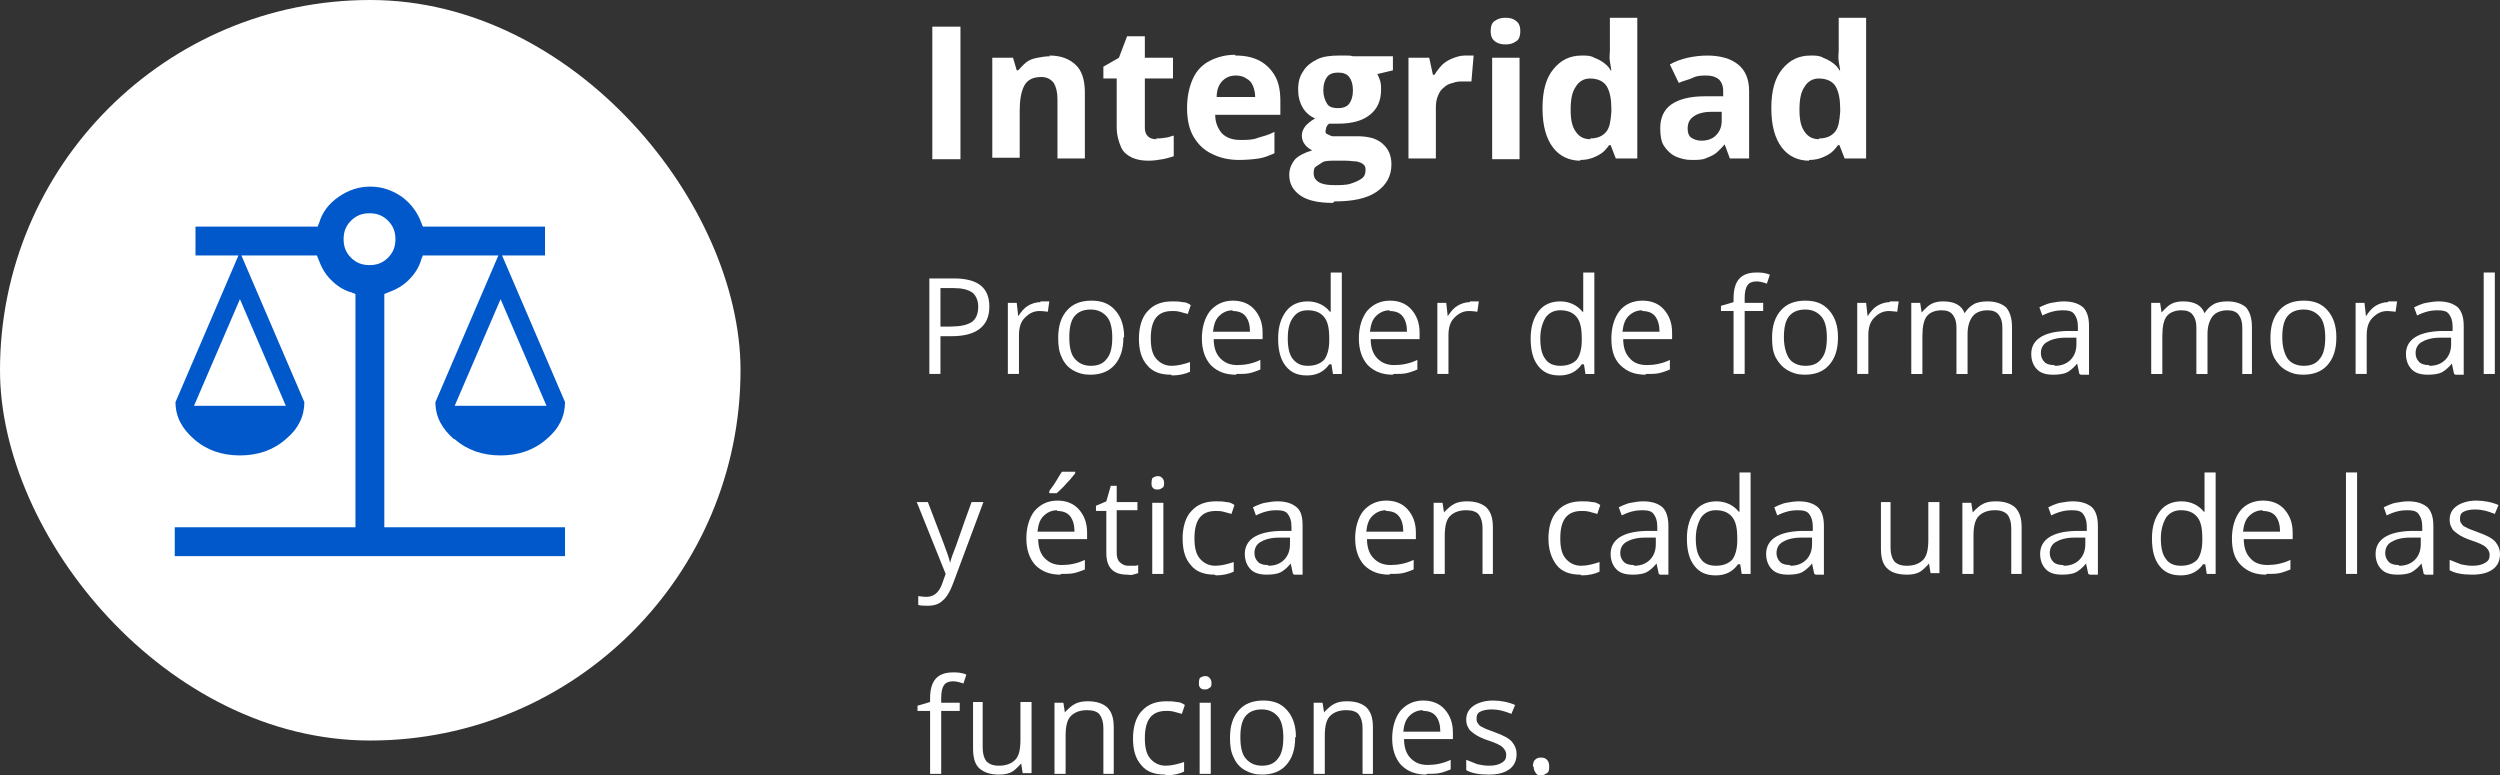 <svg xmlns="http://www.w3.org/2000/svg" id="Capa_2" data-name="Capa 2" viewBox="0 0 33.76 10.47"><rect x="0" y="0" width="33.76" height="10.47" fill="#333333" stroke="none"/><g id="Capa_1-2" data-name="Capa 1"><g><g><path d="M12.59,2.14V.36h.38v1.79h-.38Z" fill="#fff"></path><path d="M14.17.75c.15,0,.26.04.35.12.09.08.13.21.13.38v.89h-.37v-.8c0-.1-.02-.17-.05-.22-.04-.05-.09-.08-.17-.08-.11,0-.19.04-.23.12s-.06.19-.06.33v.64h-.37V.78h.28l.05.17h.02s.07-.08.11-.11.09-.05.15-.06c.05-.01.11-.02.17-.02Z" fill="#fff"></path><path d="M15.61,1.87s.08,0,.12-.01c.04,0,.08-.02.12-.03v.28s-.09.03-.15.04-.12.02-.19.02c-.08,0-.15-.01-.22-.04-.06-.03-.12-.07-.15-.14s-.06-.16-.06-.27v-.66h-.18v-.16l.21-.12.11-.29h.24v.29h.38v.28h-.38v.66c0,.05.01.09.04.12s.07.04.12.04Z" fill="#fff"></path><path d="M16.68.75c.13,0,.23.02.33.07.09.05.16.12.21.21.05.09.07.2.07.34v.18h-.88c0,.11.04.19.09.25.06.06.14.09.25.09.09,0,.17,0,.24-.03.07-.02.15-.04.22-.08v.29c-.07.03-.14.06-.21.07s-.16.02-.27.02c-.14,0-.26-.03-.36-.08-.11-.05-.19-.13-.25-.23-.06-.1-.09-.23-.09-.39s.03-.29.08-.4.13-.19.23-.24c.1-.05.21-.08.34-.08ZM16.69,1.02c-.07,0-.13.02-.18.07-.05.05-.08.12-.08.22h.52c0-.05-.01-.1-.03-.15s-.05-.08-.09-.1c-.04-.03-.09-.04-.14-.04Z" fill="#fff"></path><path d="M18,2.74c-.19,0-.34-.03-.44-.1s-.15-.16-.15-.28c0-.08.03-.15.08-.21.05-.05.13-.09.23-.12-.04-.02-.07-.04-.1-.08s-.04-.08-.04-.12c0-.05.02-.09.05-.13.03-.03.07-.07.13-.1-.07-.03-.13-.08-.17-.15s-.06-.15-.06-.24c0-.1.02-.18.07-.25.04-.07.11-.12.19-.16.08-.04.19-.05.3-.05.03,0,.05,0,.09,0,.03,0,.06,0,.09.01.03,0,.05,0,.06,0h.48v.19l-.21.05s.03.06.04.1.01.07.01.11c0,.15-.05.26-.15.34s-.24.12-.43.12c-.04,0-.08,0-.12,0-.02.01-.03.03-.04.05,0,.02-.01.03-.01.05,0,.02,0,.03.02.04s.04.02.07.03c.03,0,.07,0,.11,0h.23c.15,0,.26.03.34.1s.12.16.12.28c0,.16-.07.28-.2.37-.13.09-.32.13-.57.13ZM18.01,2.5c.09,0,.17,0,.23-.02s.11-.04.15-.07.05-.07.05-.11c0-.03,0-.06-.03-.08-.02-.02-.05-.03-.09-.04-.04,0-.09-.01-.15-.01h-.19s-.09,0-.12.02-.06.04-.09.06-.03.06-.03.09c0,.05.02.09.07.12s.12.04.21.04ZM18.07,1.46c.07,0,.12-.02.15-.06.03-.04.05-.1.05-.18,0-.08-.02-.14-.05-.18s-.08-.06-.15-.06-.12.02-.15.06-.05.1-.05.18c0,.07.02.13.05.18s.09.06.15.06Z" fill="#fff"></path><path d="M19.77.75s.04,0,.07,0c.02,0,.04,0,.06,0l-.03.35s-.03,0-.05,0c-.02,0-.04,0-.06,0-.05,0-.09,0-.14.02-.05.01-.09.03-.12.06-.04.03-.06.06-.08.11-.02.04-.03.1-.03.16v.69h-.37V.78h.28l.05.23h.02s.06-.09.1-.13c.04-.04.09-.07.14-.09.05-.02.11-.04.17-.04Z" fill="#fff"></path><path d="M20.33.24c.06,0,.1.01.14.04.04.03.06.07.06.14s-.02.12-.06.14c-.04.03-.09.04-.14.04s-.1-.01-.14-.04c-.04-.03-.06-.07-.06-.14s.02-.12.06-.14c.04-.03.09-.04.14-.04ZM20.52.78v1.37h-.37V.78h.37Z" fill="#fff"></path><path d="M21.34,2.17c-.15,0-.28-.06-.37-.18s-.14-.29-.14-.53.05-.41.15-.53.22-.18.38-.18c.07,0,.12,0,.17.03.05.02.09.04.13.07.04.03.07.06.09.1h.01s-.01-.06-.02-.12,0-.1,0-.16V.24h.37v1.9h-.29l-.07-.18h-.02s-.05.07-.09.1-.08.05-.13.07c-.05.02-.11.03-.17.03ZM21.47,1.87c.1,0,.17-.03.22-.09s.06-.15.07-.27v-.04c0-.13-.02-.23-.06-.3-.04-.07-.12-.11-.23-.11-.08,0-.15.04-.19.11-.05.07-.07.17-.07.31s.02.23.07.3c.05.07.11.1.2.1Z" fill="#fff"></path><path d="M23.05.75c.18,0,.32.04.42.12.1.08.15.2.15.36v.91h-.26l-.07-.19h0s-.08.09-.12.12c-.04.03-.09.05-.14.07-.05.02-.12.02-.19.02-.08,0-.15-.02-.22-.05-.06-.03-.11-.08-.15-.14-.04-.06-.05-.15-.05-.24,0-.14.05-.25.15-.32.1-.07.25-.11.46-.11h.24v-.07c0-.07-.02-.12-.06-.16-.04-.03-.09-.05-.16-.05s-.13,0-.19.03-.13.04-.19.07l-.12-.25c.07-.04.15-.07.24-.09.09-.02.18-.03.28-.03ZM23.25,1.51h-.14c-.12,0-.2.03-.25.07s-.07.09-.07.16c0,.06.02.1.05.12.03.02.08.04.13.04.08,0,.15-.02.2-.07.05-.05.08-.11.08-.2v-.11Z" fill="#fff"></path><path d="M24.43,2.17c-.15,0-.28-.06-.37-.18s-.14-.29-.14-.53.05-.41.15-.53.22-.18.38-.18c.07,0,.12,0,.17.03.05.02.09.04.13.07.04.03.07.06.09.1h.01s-.01-.06-.02-.12,0-.1,0-.16V.24h.37v1.9h-.29l-.07-.18h-.02s-.05.07-.09.1-.08.05-.13.07c-.05.02-.11.03-.17.03ZM24.56,1.87c.1,0,.17-.03.22-.09s.06-.15.07-.27v-.04c0-.13-.02-.23-.06-.3-.04-.07-.12-.11-.23-.11-.08,0-.15.04-.19.11-.05.07-.07.17-.07.31s.02.23.07.3c.05.07.11.1.2.1Z" fill="#fff"></path></g><g><path d="M13.36,4.14c0,.13-.04.23-.13.3s-.22.1-.38.1h-.15v.51h-.15v-1.29h.33c.32,0,.48.12.48.38ZM12.7,4.41h.13c.13,0,.23-.02.29-.06.06-.04.09-.11.09-.21,0-.08-.03-.15-.08-.19-.06-.04-.14-.06-.26-.06h-.17v.52Z" fill="#fff"></path><path d="M14.05,4.07s.08,0,.12,0l-.02.14s-.07-.01-.11-.01c-.08,0-.14.03-.2.09-.06.06-.08.14-.08.24v.52h-.15v-.96h.12l.02.18h0c.04-.06.08-.11.13-.14.05-.03.11-.05.17-.05Z" fill="#fff"></path><path d="M15.17,4.56c0,.16-.04.28-.12.37-.08.09-.19.13-.33.13-.09,0-.16-.02-.23-.06-.07-.04-.12-.1-.15-.17-.04-.08-.05-.16-.05-.27,0-.16.04-.28.12-.37s.19-.13.33-.13.24.04.32.13c.08.09.12.21.12.36ZM14.44,4.56c0,.12.02.22.07.28s.12.1.22.1.17-.03.22-.1c.05-.06.07-.16.07-.28s-.02-.22-.07-.28c-.05-.06-.12-.1-.22-.1s-.17.03-.22.09-.07.16-.07.28Z" fill="#fff"></path><path d="M15.81,5.06c-.14,0-.25-.04-.32-.13-.08-.09-.11-.21-.11-.36s.04-.29.12-.37c.08-.09.19-.13.33-.13.05,0,.09,0,.14.01.05,0,.08.02.11.04l-.04.12s-.07-.02-.11-.03-.07-.01-.1-.01c-.2,0-.29.12-.29.37,0,.12.02.21.07.27.05.06.12.1.21.1.08,0,.16-.02.25-.05v.13c-.06.03-.15.05-.24.05Z" fill="#fff"></path><path d="M16.69,5.06c-.14,0-.25-.04-.34-.13-.08-.09-.12-.21-.12-.36s.04-.28.11-.37c.08-.09.18-.14.31-.14.12,0,.22.04.29.12.07.08.11.18.11.31v.09h-.66c0,.11.03.2.09.26s.13.09.23.09c.1,0,.21-.02.31-.07v.13c-.05.02-.1.04-.15.05s-.1.01-.17.01ZM16.65,4.19c-.08,0-.14.03-.19.08-.05.05-.07.12-.08.21h.5c0-.09-.02-.16-.06-.21s-.1-.07-.18-.07Z" fill="#fff"></path><path d="M17.95,4.92h0c-.07.1-.17.15-.3.15-.13,0-.22-.04-.29-.13s-.1-.21-.1-.37.04-.28.11-.37.17-.13.29-.13.23.05.3.14h.01v-.07s0-.07,0-.07v-.39h.15v1.37h-.12l-.02-.13ZM17.66,4.94c.1,0,.17-.03.22-.08.04-.05.07-.14.07-.26v-.03c0-.14-.02-.23-.07-.29-.05-.06-.12-.09-.22-.09-.09,0-.15.03-.2.1s-.07.16-.07.28.02.22.07.28c.05.06.11.09.2.09Z" fill="#fff"></path><path d="M18.81,5.06c-.14,0-.25-.04-.34-.13-.08-.09-.12-.21-.12-.36s.04-.28.11-.37c.08-.09.18-.14.31-.14.12,0,.22.04.29.12.07.08.11.18.11.31v.09h-.66c0,.11.03.2.09.26s.13.09.23.09c.1,0,.21-.02.31-.07v.13c-.05.02-.1.04-.15.05s-.1.01-.17.01ZM18.77,4.19c-.08,0-.14.03-.19.08-.05.05-.07.12-.08.21h.5c0-.09-.02-.16-.06-.21s-.1-.07-.18-.07Z" fill="#fff"></path><path d="M19.85,4.07s.08,0,.12,0l-.02.14s-.07-.01-.11-.01c-.08,0-.14.03-.2.09-.06.06-.08.14-.08.24v.52h-.15v-.96h.12l.02.18h0c.04-.06.08-.11.13-.14.05-.03.11-.05.17-.05Z" fill="#fff"></path><path d="M21.36,4.92h0c-.07.1-.17.15-.3.15-.13,0-.22-.04-.29-.13s-.1-.21-.1-.37.04-.28.11-.37.17-.13.29-.13.23.05.3.14h.01v-.07s0-.07,0-.07v-.39h.15v1.37h-.12l-.02-.13ZM21.07,4.94c.1,0,.17-.03.22-.08.04-.05.07-.14.07-.26v-.03c0-.14-.02-.23-.07-.29-.05-.06-.12-.09-.22-.09-.08,0-.15.03-.2.1-.04.07-.07.16-.07.28s.02.22.07.28c.04.06.11.09.2.09Z" fill="#fff"></path><path d="M22.22,5.06c-.14,0-.25-.04-.34-.13s-.12-.21-.12-.36.04-.28.11-.37.18-.14.31-.14c.12,0,.22.04.29.12.07.08.11.18.11.31v.09h-.66c0,.11.03.2.09.26.05.06.13.09.23.09.1,0,.21-.02.31-.07v.13c-.05.02-.1.04-.15.05s-.1.01-.17.01ZM22.18,4.19c-.08,0-.14.03-.19.08-.05.05-.07.12-.08.21h.5c0-.09-.02-.16-.06-.21s-.1-.07-.18-.07Z" fill="#fff"></path><path d="M23.81,4.2h-.25v.85h-.15v-.85h-.17v-.07l.17-.05v-.05c0-.24.1-.35.31-.35.05,0,.11,0,.18.03l-.04.12c-.06-.02-.1-.03-.14-.03-.06,0-.1.02-.12.05-.03.04-.04.1-.04.18v.06h.25v.11Z" fill="#fff"></path><path d="M24.82,4.56c0,.16-.04.28-.12.37-.08.09-.19.13-.33.13-.09,0-.16-.02-.23-.06-.07-.04-.12-.1-.16-.17-.04-.08-.05-.16-.05-.27,0-.16.04-.28.12-.37s.19-.13.33-.13.24.04.32.13c.08.09.12.21.12.36ZM24.09,4.56c0,.12.03.22.07.28s.12.1.22.1.17-.03.22-.1c.05-.06.07-.16.07-.28s-.02-.22-.07-.28-.12-.1-.22-.1-.17.03-.22.09-.07.16-.07.28Z" fill="#fff"></path><path d="M25.52,4.07s.08,0,.12,0l-.02.14s-.08-.01-.11-.01c-.08,0-.14.03-.2.09s-.08.14-.08.24v.52h-.15v-.96h.12l.02.18h0c.04-.06.08-.11.13-.14.05-.03.11-.05.17-.05Z" fill="#fff"></path><path d="M27.04,5.05v-.63c0-.08-.02-.13-.05-.17-.03-.04-.08-.06-.15-.06-.09,0-.16.03-.2.08-.04.05-.07.13-.07.24v.54h-.15v-.63c0-.08-.02-.13-.05-.17-.03-.04-.08-.06-.15-.06-.09,0-.16.03-.2.08-.04.05-.06.14-.06.27v.51h-.15v-.96h.12l.02.13h0s.07-.08.12-.11c.05-.03.11-.04.17-.04.15,0,.25.05.29.16h0c.03-.05.07-.09.12-.12.05-.03.12-.04.19-.04.11,0,.19.03.25.08.05.06.08.14.08.27v.63h-.15Z" fill="#fff"></path><path d="M28.08,5.05l-.03-.14h0c-.05.06-.1.1-.14.12s-.11.03-.18.03c-.1,0-.17-.02-.22-.07-.05-.05-.08-.12-.08-.21,0-.19.16-.3.47-.31h.16v-.06c0-.08-.02-.13-.05-.17s-.08-.05-.16-.05c-.08,0-.17.02-.27.07l-.04-.11s.1-.05.16-.06.11-.02.17-.02c.12,0,.2.03.26.08.05.05.08.13.08.25v.66h-.11ZM27.75,4.94c.09,0,.16-.03.21-.08s.08-.12.08-.21v-.09h-.15c-.12,0-.2.03-.25.06-.05.03-.08.08-.08.15,0,.05.02.09.05.12.03.03.08.04.13.04Z" fill="#fff"></path><path d="M30.28,5.05v-.63c0-.08-.02-.13-.05-.17-.03-.04-.08-.06-.15-.06-.09,0-.16.03-.2.08-.04.05-.07.13-.07.24v.54h-.15v-.63c0-.08-.02-.13-.05-.17-.03-.04-.08-.06-.15-.06-.09,0-.16.03-.2.08-.04.05-.06.14-.06.27v.51h-.15v-.96h.12l.02.13h0s.07-.08.12-.11c.05-.03.11-.04.17-.04.15,0,.25.05.29.16h0c.03-.05.07-.09.12-.12.05-.03.12-.04.19-.04.11,0,.19.03.25.08.05.06.08.14.08.27v.63h-.15Z" fill="#fff"></path><path d="M31.55,4.56c0,.16-.04.28-.12.37-.08.09-.19.13-.33.13-.09,0-.16-.02-.23-.06-.07-.04-.12-.1-.16-.17-.04-.08-.05-.16-.05-.27,0-.16.04-.28.12-.37s.19-.13.33-.13.24.04.32.13c.08.09.12.21.12.36ZM30.82,4.56c0,.12.03.22.07.28s.12.1.22.1.17-.03.22-.1c.05-.06.07-.16.07-.28s-.02-.22-.07-.28-.12-.1-.22-.1-.17.03-.22.09-.07.16-.07.28Z" fill="#fff"></path><path d="M32.25,4.07s.08,0,.12,0l-.02.14s-.08-.01-.11-.01c-.08,0-.14.03-.2.09s-.08.14-.08.24v.52h-.15v-.96h.12l.02.18h0c.04-.06.08-.11.13-.14.05-.03.11-.05.17-.05Z" fill="#fff"></path><path d="M33.14,5.05l-.03-.14h0c-.05.06-.1.1-.14.12s-.11.03-.18.03c-.1,0-.17-.02-.22-.07-.05-.05-.08-.12-.08-.21,0-.19.16-.3.47-.31h.16v-.06c0-.08-.02-.13-.05-.17s-.08-.05-.16-.05c-.08,0-.17.02-.27.07l-.04-.11s.1-.05.16-.06.11-.02.17-.02c.12,0,.2.03.26.08.05.05.08.13.08.25v.66h-.11ZM32.81,4.94c.09,0,.16-.03.21-.08s.08-.12.08-.21v-.09h-.15c-.12,0-.2.03-.25.06-.05.03-.08.08-.08.15,0,.05.02.09.05.12.03.03.08.04.13.04Z" fill="#fff"></path><path d="M33.69,5.05h-.15v-1.37h.15v1.37Z" fill="#fff"></path><path d="M12.37,6.78h.16l.21.55c.05.13.08.22.09.27h0s.02-.08.05-.15.1-.29.24-.67h.16l-.41,1.1c-.04.11-.09.19-.14.23-.05.05-.12.07-.2.07-.04,0-.09,0-.13-.01v-.12s.07.01.11.01c.1,0,.17-.06.21-.17l.05-.14-.39-.97Z" fill="#fff"></path><path d="M14.32,7.76c-.14,0-.25-.04-.34-.13-.08-.09-.12-.21-.12-.36s.04-.28.11-.37c.08-.09.18-.14.31-.14.12,0,.22.04.29.12.07.08.11.18.11.31v.09h-.66c0,.11.03.2.09.26s.13.09.23.09c.1,0,.21-.02.31-.07v.13c-.05.02-.1.04-.15.05s-.1.01-.17.01ZM14.28,6.89c-.08,0-.14.03-.19.08-.05.05-.07.12-.08.21h.5c0-.09-.02-.16-.06-.21s-.1-.07-.18-.07ZM14.17,6.63s.06-.08.09-.13c.03-.05.06-.1.08-.13h.18v.02s-.06.08-.12.14c-.05.06-.1.1-.13.13h-.1v-.02Z" fill="#fff"></path><path d="M15.24,7.64s.05,0,.07,0,.04,0,.06-.01v.11s-.04.01-.07.02-.06,0-.08,0c-.19,0-.28-.1-.28-.29v-.57h-.14v-.07l.14-.06.06-.21h.08v.22h.28v.11h-.28v.57c0,.06.01.1.04.13.03.03.07.05.11.05Z" fill="#fff"></path><path d="M15.55,6.52s0-.06.02-.07.04-.02.06-.02.04,0,.06.02c.02.02.03.04.03.07s0,.06-.03.07c-.02.02-.04.02-.06.02s-.04,0-.06-.02c-.02-.02-.02-.04-.02-.07ZM15.71,7.75h-.15v-.96h.15v.96Z" fill="#fff"></path><path d="M16.4,7.76c-.14,0-.25-.04-.32-.13-.08-.09-.11-.21-.11-.36s.04-.29.12-.37c.08-.09.19-.13.33-.13.05,0,.09,0,.14.01.05,0,.08.02.11.04l-.04.12s-.07-.02-.11-.03-.07-.01-.1-.01c-.2,0-.29.12-.29.37,0,.12.02.21.07.27.05.06.12.1.21.1.08,0,.16-.02.25-.05v.13c-.06.03-.15.05-.24.05Z" fill="#fff"></path><path d="M17.46,7.75l-.03-.14h0c-.05.06-.1.1-.14.12s-.11.03-.18.03c-.1,0-.17-.02-.22-.07-.05-.05-.08-.12-.08-.21,0-.19.16-.3.47-.31h.16v-.06c0-.08-.02-.13-.05-.17-.03-.04-.08-.05-.16-.05-.08,0-.17.02-.27.07l-.04-.11s.1-.05.16-.06.11-.02.17-.02c.12,0,.2.03.26.08.06.05.08.13.08.25v.66h-.11ZM17.13,7.64c.09,0,.16-.03.21-.08.05-.05.08-.12.08-.21v-.09h-.15c-.12,0-.2.03-.25.06-.05.03-.08.08-.08.15,0,.05.02.09.05.12.03.03.08.04.13.04Z" fill="#fff"></path><path d="M18.76,7.76c-.14,0-.25-.04-.34-.13-.08-.09-.12-.21-.12-.36s.04-.28.11-.37c.08-.09.18-.14.31-.14.12,0,.22.04.29.12.07.08.11.18.11.31v.09h-.66c0,.11.03.2.09.26s.13.09.23.09c.1,0,.21-.02.31-.07v.13c-.05.02-.1.04-.15.05s-.1.01-.17.01ZM18.72,6.89c-.08,0-.14.03-.19.08-.05.05-.07.12-.08.21h.5c0-.09-.02-.16-.06-.21s-.1-.07-.18-.07Z" fill="#fff"></path><path d="M20.02,7.75v-.62c0-.08-.02-.14-.05-.18s-.09-.06-.17-.06c-.1,0-.17.03-.22.08s-.07.14-.07.27v.51h-.15v-.96h.12l.02.13h0s.07-.08.13-.11c.05-.03.11-.04.18-.04.12,0,.2.03.26.08.06.06.09.14.09.27v.63h-.15Z" fill="#fff"></path><path d="M21.34,7.76c-.14,0-.25-.04-.32-.13s-.11-.21-.11-.36.04-.29.12-.37c.08-.09.19-.13.33-.13.05,0,.09,0,.14.01.05,0,.08.02.11.04l-.04.12s-.07-.02-.11-.03-.07-.01-.1-.01c-.2,0-.29.12-.29.37,0,.12.02.21.07.27.05.06.12.1.21.1.08,0,.16-.02.25-.05v.13c-.06.03-.15.05-.24.05Z" fill="#fff"></path><path d="M22.4,7.75l-.03-.14h0c-.05.06-.1.1-.14.12s-.11.03-.18.03c-.1,0-.17-.02-.22-.07-.05-.05-.08-.12-.08-.21,0-.19.16-.3.47-.31h.16v-.06c0-.08-.02-.13-.05-.17s-.08-.05-.16-.05c-.08,0-.17.02-.27.07l-.04-.11s.1-.05.16-.06.11-.02.17-.02c.12,0,.2.03.26.08.05.05.08.13.08.25v.66h-.11ZM22.07,7.64c.09,0,.16-.03.21-.08s.08-.12.08-.21v-.09h-.15c-.12,0-.2.03-.25.06-.05.03-.08.08-.08.15,0,.05.02.09.05.12.03.03.08.04.13.04Z" fill="#fff"></path><path d="M23.47,7.62h0c-.07.1-.17.15-.3.15-.13,0-.22-.04-.29-.13s-.1-.21-.1-.37.04-.28.11-.37.17-.13.29-.13.23.05.3.14h.01v-.07s0-.07,0-.07v-.39h.15v1.37h-.12l-.02-.13ZM23.17,7.64c.1,0,.17-.03.22-.08.04-.05.07-.14.07-.26v-.03c0-.14-.02-.23-.07-.29-.05-.06-.12-.09-.22-.09-.08,0-.15.03-.2.1-.04.07-.07.16-.07.28s.02.22.07.28c.04.06.11.09.2.09Z" fill="#fff"></path><path d="M24.5,7.75l-.03-.14h0c-.05.06-.1.1-.14.12s-.11.03-.18.03c-.1,0-.17-.02-.22-.07-.05-.05-.08-.12-.08-.21,0-.19.16-.3.47-.31h.16v-.06c0-.08-.02-.13-.05-.17s-.08-.05-.16-.05c-.08,0-.17.02-.27.07l-.04-.11s.1-.05.16-.06.11-.02.17-.02c.12,0,.2.03.26.08.05.05.08.13.08.25v.66h-.11ZM24.18,7.64c.09,0,.16-.03.21-.08s.08-.12.08-.21v-.09h-.15c-.12,0-.2.03-.25.06-.05.03-.08.08-.08.15,0,.05.02.09.05.12.03.03.08.04.13.04Z" fill="#fff"></path><path d="M25.53,6.78v.62c0,.08.02.14.05.18.04.04.09.06.17.06.1,0,.17-.03.22-.08.05-.05.07-.14.07-.27v-.51h.15v.96h-.12l-.02-.13h0s-.07.08-.12.11c-.05.03-.11.04-.18.04-.12,0-.21-.03-.26-.08-.06-.05-.09-.14-.09-.27v-.63h.15Z" fill="#fff"></path><path d="M27.16,7.75v-.62c0-.08-.02-.14-.05-.18-.04-.04-.09-.06-.17-.06-.1,0-.17.03-.22.08s-.07.14-.07.27v.51h-.15v-.96h.12l.02.13h0s.07-.08.13-.11c.05-.03.11-.04.18-.04.12,0,.2.03.26.08.06.06.09.14.09.27v.63h-.15Z" fill="#fff"></path><path d="M28.2,7.75l-.03-.14h0c-.05.06-.1.1-.14.12s-.11.03-.18.03c-.1,0-.17-.02-.22-.07-.05-.05-.08-.12-.08-.21,0-.19.16-.3.47-.31h.16v-.06c0-.08-.02-.13-.05-.17s-.08-.05-.16-.05c-.08,0-.17.02-.27.07l-.04-.11s.1-.05.16-.06.11-.02.17-.02c.12,0,.2.03.26.08.05.05.08.13.08.25v.66h-.11ZM27.87,7.64c.09,0,.16-.03.21-.08s.08-.12.08-.21v-.09h-.15c-.12,0-.2.03-.25.06-.05.03-.08.08-.08.15,0,.05.02.09.05.12.03.03.08.04.13.04Z" fill="#fff"></path><path d="M29.75,7.62h0c-.07.1-.17.15-.3.15-.13,0-.22-.04-.29-.13s-.1-.21-.1-.37.04-.28.11-.37.17-.13.29-.13.23.05.3.14h.01v-.07s0-.07,0-.07v-.39h.15v1.37h-.12l-.02-.13ZM29.45,7.64c.1,0,.17-.03.22-.08.04-.05.07-.14.07-.26v-.03c0-.14-.02-.23-.07-.29-.05-.06-.12-.09-.22-.09-.08,0-.15.03-.2.1-.04.07-.07.16-.07.28s.02.22.07.28c.04.06.11.09.2.09Z" fill="#fff"></path><path d="M30.6,7.76c-.14,0-.25-.04-.34-.13s-.12-.21-.12-.36.04-.28.11-.37.18-.14.31-.14c.12,0,.22.04.29.12.07.08.11.18.11.31v.09h-.66c0,.11.03.2.09.26.05.06.13.09.23.09.1,0,.21-.02.31-.07v.13c-.05.02-.1.04-.15.05s-.1.01-.17.01ZM30.56,6.89c-.08,0-.14.03-.19.08-.05.05-.07.12-.08.21h.5c0-.09-.02-.16-.06-.21s-.1-.07-.18-.07Z" fill="#fff"></path><path d="M31.83,7.75h-.15v-1.37h.15v1.37Z" fill="#fff"></path><path d="M32.73,7.75l-.03-.14h0c-.05.06-.1.1-.14.12s-.11.03-.18.03c-.1,0-.17-.02-.22-.07-.05-.05-.08-.12-.08-.21,0-.19.16-.3.47-.31h.16v-.06c0-.08-.02-.13-.05-.17s-.08-.05-.16-.05c-.08,0-.17.02-.27.07l-.04-.11s.1-.05.16-.06.11-.02.17-.02c.12,0,.2.03.26.08.05.05.08.13.08.25v.66h-.11ZM32.4,7.64c.09,0,.16-.03.21-.08s.08-.12.08-.21v-.09h-.15c-.12,0-.2.03-.25.06-.05.03-.08.08-.08.15,0,.05.02.09.05.12.03.03.08.04.13.04Z" fill="#fff"></path><path d="M33.76,7.48c0,.09-.03.16-.1.21-.07.05-.16.07-.28.07-.13,0-.23-.02-.3-.06v-.14s.1.04.15.06c.05.01.1.02.15.02.08,0,.13-.01.18-.04s.06-.06.06-.11c0-.04-.02-.07-.05-.1-.03-.03-.1-.06-.19-.09-.09-.03-.15-.06-.19-.09-.04-.03-.07-.05-.08-.08-.02-.03-.03-.07-.03-.11,0-.08.03-.14.1-.19.06-.04.15-.07.26-.07.1,0,.21.02.3.06l-.05.12c-.1-.04-.18-.06-.26-.06-.07,0-.12.01-.16.03s-.05.05-.05.09c0,.03,0,.05.02.07.01.02.03.04.06.05.03.02.09.04.17.07.11.04.19.08.23.13s.06.1.06.16Z" fill="#fff"></path><path d="M12.96,9.6h-.25v.85h-.15v-.85h-.17v-.07l.17-.05v-.05c0-.24.1-.35.31-.35.05,0,.11,0,.18.03l-.04.12c-.06-.02-.1-.03-.14-.03-.06,0-.1.02-.12.05-.03.04-.04.1-.04.18v.06h.25v.11Z" fill="#fff"></path><path d="M13.27,9.48v.62c0,.08.02.14.05.18.04.04.09.06.17.06.1,0,.17-.03.22-.08.05-.05.07-.14.07-.27v-.51h.15v.96h-.12l-.02-.13h0s-.07.08-.12.11c-.05.03-.11.04-.18.04-.12,0-.2-.03-.26-.08-.06-.05-.09-.14-.09-.27v-.63h.15Z" fill="#fff"></path><path d="M14.9,10.45v-.62c0-.08-.02-.14-.05-.18s-.09-.06-.17-.06c-.1,0-.17.03-.22.08s-.07.14-.07.27v.51h-.15v-.96h.12l.02.13h0s.07-.08.13-.11c.05-.03.11-.04.18-.04.12,0,.2.03.26.08.06.06.09.14.09.27v.63h-.15Z" fill="#fff"></path><path d="M15.73,10.46c-.14,0-.25-.04-.32-.13-.08-.09-.11-.21-.11-.36s.04-.29.12-.37c.08-.09.19-.13.33-.13.05,0,.09,0,.14.01.05,0,.08.02.11.04l-.04.12s-.07-.02-.11-.03-.07-.01-.1-.01c-.2,0-.29.12-.29.37,0,.12.02.21.07.27.05.06.12.1.21.1.08,0,.16-.02.25-.05v.13c-.06.03-.15.05-.24.05Z" fill="#fff"></path><path d="M16.19,9.22s0-.06.02-.07.04-.02.06-.02.04,0,.06.02c.02.02.03.04.03.07s0,.06-.03.07c-.02.02-.04.02-.06.02s-.04,0-.06-.02c-.02-.02-.02-.04-.02-.07ZM16.35,10.45h-.15v-.96h.15v.96Z" fill="#fff"></path><path d="M17.49,9.96c0,.16-.04.28-.12.37-.08.09-.19.13-.33.13-.09,0-.16-.02-.23-.06-.07-.04-.12-.1-.15-.17-.04-.08-.05-.16-.05-.27,0-.16.04-.28.12-.37s.19-.13.33-.13.24.04.32.13c.08.09.12.21.12.36ZM16.75,9.96c0,.12.02.22.07.28s.12.1.22.1.17-.03.22-.1c.05-.06.07-.16.07-.28s-.02-.22-.07-.28c-.05-.06-.12-.1-.22-.1s-.17.03-.22.09-.07.16-.07.28Z" fill="#fff"></path><path d="M18.4,10.45v-.62c0-.08-.02-.14-.05-.18s-.09-.06-.17-.06c-.1,0-.17.03-.22.08s-.07.14-.07.27v.51h-.15v-.96h.12l.02.13h0s.07-.08.13-.11c.05-.03.11-.04.18-.04.12,0,.2.03.26.08.06.06.09.14.09.27v.63h-.15Z" fill="#fff"></path><path d="M19.26,10.46c-.14,0-.25-.04-.34-.13-.08-.09-.12-.21-.12-.36s.04-.28.11-.37c.08-.09.18-.14.31-.14.12,0,.22.04.29.12.07.08.11.18.11.31v.09h-.66c0,.11.03.2.09.26s.13.09.23.09c.1,0,.21-.02.31-.07v.13c-.05.02-.1.04-.15.05s-.1.01-.17.01ZM19.22,9.59c-.08,0-.14.03-.19.08-.05.05-.07.12-.08.21h.5c0-.09-.02-.16-.06-.21s-.1-.07-.18-.07Z" fill="#fff"></path><path d="M20.48,10.18c0,.09-.03.16-.1.21-.07.05-.16.07-.28.07-.13,0-.23-.02-.3-.06v-.14s.1.04.15.06c.05.01.1.02.15.02.08,0,.13-.01.18-.04s.06-.06.06-.11c0-.04-.02-.07-.05-.1-.03-.03-.1-.06-.19-.09-.09-.03-.15-.06-.19-.09-.04-.03-.07-.05-.08-.08-.02-.03-.03-.07-.03-.11,0-.08.03-.14.1-.19.06-.04.15-.07.26-.07.1,0,.21.02.3.06l-.05.12c-.1-.04-.18-.06-.26-.06-.07,0-.12.01-.16.03s-.05.05-.05.09c0,.03,0,.05.02.07.01.02.03.04.06.05.03.02.09.04.17.07.11.04.19.08.23.13s.06.1.06.16Z" fill="#fff"></path><path d="M20.7,10.35s0-.07.03-.09c.02-.02.04-.03.08-.03s.06.01.08.03c.02.02.03.05.03.09s0,.07-.03.09-.05.03-.08.03c-.03,0-.05,0-.07-.03s-.03-.05-.03-.09Z" fill="#fff"></path></g></g><rect x="0" y="0" width="10" height="10" rx="5" ry="5" fill="#fff"></rect><path d="M6.14,5.93c.17.15.38.22.62.22s.45-.07.62-.22c.17-.14.25-.31.25-.5l-.85-1.98h.58v-.39h-1.65l-.02-.05c-.05-.14-.14-.26-.26-.35-.13-.09-.27-.14-.43-.14s-.3.05-.43.14c-.13.09-.22.21-.26.35l-.02.05h-1.65v.39h.58l-.85,1.98c0,.2.09.36.25.5.17.15.38.22.62.22s.45-.07.62-.22c.17-.14.25-.31.25-.5l-.85-1.98h1.02l.02.05c.04.11.09.2.17.28.08.08.17.14.28.17l.05.02v3.15h-2.44v.39h5.27v-.39h-2.44v-3.15l.05-.02c.11-.04.2-.09.28-.17.08-.08.14-.17.17-.28l.02-.05h1.02l-.85,1.98c0,.2.09.36.25.5ZM3.86,5.48h-1.24l.62-1.44.62,1.44ZM5.24,3.48c-.07.07-.15.1-.25.1s-.18-.03-.25-.1c-.07-.07-.1-.15-.1-.25s.03-.18.1-.25c.07-.07.15-.1.25-.1s.18.03.25.1c.07.07.1.15.1.25s-.03.18-.1.25ZM6.76,4.04l.62,1.44h-1.24l.62-1.44Z" fill="#0058cb"></path></g></svg>